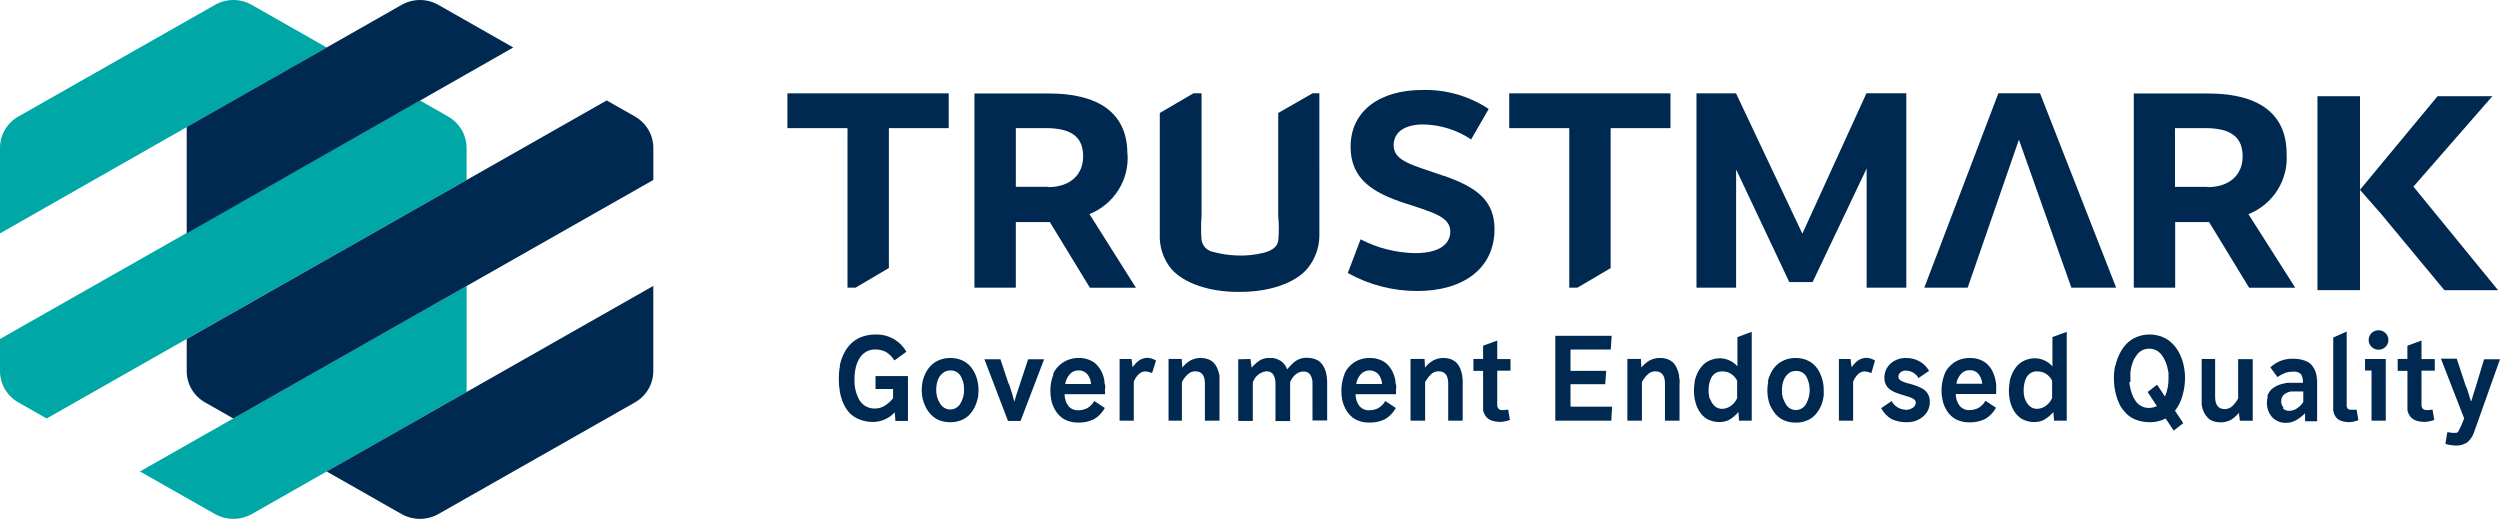 <?xml version="1.0" encoding="UTF-8"?> <svg xmlns="http://www.w3.org/2000/svg" xmlns:xlink="http://www.w3.org/1999/xlink" version="1.1" id="Layer_1" x="0px" y="0px" width="212px" height="44px" viewBox="0 0 212 44" xml:space="preserve"> <path fill="#00A7A7" d="M27.701,4.026l-6.354-3.613C20.873,0.143,20.336,0,19.789,0c-0.547,0-1.084,0.143-1.557,0.413L1.557,9.882 c-0.473,0.269-0.866,0.656-1.14,1.121C0.144,11.469,0,11.997,0,12.535v7.255L27.701,4.026z"></path> <path fill="#00A7A7" d="M1.557,34.125l2.398,1.363l35.613-20.227v-2.726c-0.003-0.539-0.149-1.068-0.425-1.534 s-0.671-0.852-1.146-1.12l-2.383-1.362L0,28.746v2.727c0.001,0.537,0.146,1.065,0.419,1.531c0.273,0.465,0.666,0.852,1.138,1.123"></path> <path fill="#00A7A7" d="M11.869,39.98l6.365,3.613C18.708,43.859,19.245,44,19.792,44c0.546,0,1.083-0.141,1.557-0.406L39.57,33.238 v-8.992L11.869,39.98z"></path> <path fill="#002951" d="M43.527,4.026l-6.356-3.613C36.698,0.143,36.161,0,35.614,0s-1.084,0.143-1.557,0.413L15.833,10.769v9.021 L43.527,4.026z"></path> <path fill="#002951" d="M17.39,34.125l2.398,1.363l35.615-20.228v-2.726c-0.001-0.538-0.146-1.065-0.419-1.531 c-0.273-0.465-0.665-0.853-1.138-1.123l-2.398-1.363L15.833,28.746v2.727c-0.001,0.537,0.143,1.066,0.416,1.532 C16.522,33.471,16.916,33.856,17.39,34.125z"></path> <path fill="#002951" d="M27.7,39.98l6.355,3.613C34.529,43.859,35.066,44,35.612,44s1.083-0.141,1.557-0.406l16.675-9.47 c0.473-0.271,0.865-0.657,1.138-1.122c0.273-0.467,0.417-0.994,0.418-1.531v-7.225L27.7,39.98z"></path> <path fill="#002951" d="M196.521,8.159v16.445h3.607V8.159H196.521z"></path> <path fill="#002951" d="M204.659,15.825l6.694-7.666h-4.649l-6.579,7.937l1.811,2.064l5.351,6.45h4.552L204.659,15.825z"></path> <path fill="#002951" d="M66.771,10.866h5.096v13.526h0.686l2.824-1.664V10.866h5.074V7.917H66.771V10.866z"></path> <path fill="#002951" d="M95.605,13.056c0-3.07-1.915-5.13-6.706-5.13h-6.266v16.467h3.509V18.83h2.884l3.397,5.57h3.904l-3.94-6.245 c1.02-0.41,1.881-1.127,2.46-2.049c0.58-0.922,0.848-2,0.766-3.081L95.605,13.056z M88.907,15.84h-2.764v-4.977h2.548 c2.28,0,3.16,0.843,3.16,2.404s-1.117,2.602-2.981,2.602"></path> <path fill="#002951" d="M122.42,14.91c-2.533-0.895-4.24-1.209-4.24-2.587c0-1.136,0.963-1.769,2.512-1.769 c1.451,0.025,2.861,0.465,4.061,1.268l1.49-2.58c-1.66-1.103-3.631-1.667-5.633-1.612c-3.584,0-6.08,1.759-6.08,4.822 c0,2.718,1.878,3.891,4.597,4.778c2.384,0.776,3.858,1.158,3.858,2.404c0,1.092-0.969,1.832-2.98,1.832 c-1.615-0.027-3.199-0.429-4.627-1.173l-1.085,2.859c1.799,1.004,3.833,1.529,5.901,1.525c3.858,0,6.541-1.892,6.541-5.248 c0-2.457-1.564-3.569-4.291-4.521"></path> <path fill="#002951" d="M127.984,10.866h5.09v13.526h0.693l2.815-1.656v-11.87h5.074V7.917h-13.673V10.866z"></path> <path fill="#002951" d="M152.84,19.813l-5.626-11.901h-3.353v16.481h3.361V14.368l4.508,9.549h1.98l4.582-9.632v10.108h3.365V7.91 h-3.383L152.84,19.813z"></path> <path fill="#002951" d="M169.463,7.91l-6.281,16.482h3.678l4.344-12.547l4.449,12.547h3.797L172.994,7.91H169.463z"></path> <path fill="#002951" d="M193.909,13.056c0-3.07-1.915-5.13-6.706-5.13h-6.258v16.467h3.51V18.83h2.875l3.396,5.57h3.912l-3.97-6.237 c1.021-0.409,1.884-1.126,2.465-2.048c0.58-0.922,0.849-2.001,0.769-3.083L193.909,13.056z M187.195,15.847h-2.756v-4.983h2.569 c2.281,0,3.167,0.843,3.167,2.404s-1.117,2.602-2.98,2.602"></path> <path fill="#002951" d="M108.393,9.581v8.748c0.07,0.704,0.07,1.414,0,2.118c-0.119,0.59-0.699,0.85-1.238,0.99 c-0.75,0.186-1.524,0.262-2.297,0.227c-0.668-0.027-1.33-0.128-1.975-0.301c-0.25-0.045-0.48-0.167-0.658-0.347 c-0.178-0.18-0.294-0.41-0.333-0.658c-0.056-0.675-0.056-1.354,0-2.029V7.91h-0.685L98.35,9.581v10.26 c-0.044,0.94,0.217,1.87,0.745,2.654c0.073,0.11,0.153,0.215,0.239,0.316c1.05,1.201,3.219,1.949,5.655,1.941h0.2 c2.436,0,4.604-0.732,5.655-1.949c0.086-0.1,0.166-0.205,0.239-0.315c0.545-0.782,0.825-1.713,0.799-2.661V7.91h-0.573 L108.393,9.581z"></path> <path fill="#002951" d="M71.206,31.047c0.063-0.345,0.17-0.68,0.321-0.997c0.146-0.313,0.342-0.604,0.582-0.856 c0.257-0.263,0.566-0.47,0.909-0.609c0.401-0.152,0.829-0.227,1.259-0.22c0.526-0.011,1.044,0.12,1.5,0.378 c0.456,0.259,0.831,0.635,1.085,1.088l-1.013,0.732c-0.186-0.299-0.441-0.551-0.746-0.732c-0.271-0.133-0.569-0.199-0.871-0.197 c-0.282-0.008-0.562,0.063-0.804,0.206c-0.23,0.138-0.42,0.333-0.552,0.563c-0.147,0.244-0.253,0.51-0.313,0.787 c-0.069,0.303-0.103,0.613-0.1,0.924c-0.038,0.646,0.114,1.29,0.439,1.854c0.141,0.216,0.337,0.393,0.568,0.51 c0.231,0.119,0.49,0.176,0.751,0.164c0.288-0.004,0.57-0.088,0.812-0.242c0.272-0.166,0.51-0.383,0.7-0.637v-0.777h-1.488v-1.096 h2.749v3.804h-1.065l-0.052-0.733c-0.228,0.25-0.504,0.451-0.813,0.592c-0.309,0.142-0.644,0.219-0.985,0.229 c-0.402,0.01-0.802-0.061-1.177-0.205c-0.319-0.121-0.609-0.309-0.849-0.549c-0.219-0.236-0.397-0.507-0.529-0.799 c-0.143-0.326-0.246-0.668-0.306-1.019c-0.061-0.376-0.091-0.756-0.089-1.136c0-0.348,0.033-0.693,0.1-1.033"></path> <path fill="#002951" d="M78.23,32.372c0.026-0.124,0.06-0.246,0.1-0.366c0.046-0.123,0.098-0.242,0.157-0.359 c0.114-0.238,0.268-0.456,0.455-0.645c0.196-0.199,0.432-0.355,0.692-0.462c0.296-0.126,0.617-0.188,0.939-0.183 c0.329-0.006,0.656,0.054,0.961,0.176c0.257,0.109,0.49,0.266,0.685,0.462c0.179,0.192,0.327,0.409,0.44,0.646 c0.114,0.232,0.197,0.479,0.246,0.732c0.077,0.359,0.094,0.729,0.052,1.092c0.009,0.131-0.012,0.26-0.06,0.382 c-0.061,0.253-0.15,0.499-0.268,0.733c-0.124,0.229-0.279,0.441-0.461,0.629c-0.193,0.189-0.424,0.338-0.679,0.434 c-0.289,0.111-0.598,0.166-0.909,0.16c-0.313,0.004-0.624-0.051-0.916-0.16c-0.264-0.102-0.5-0.259-0.692-0.463 c-0.184-0.187-0.339-0.398-0.462-0.629c-0.119-0.233-0.208-0.479-0.268-0.734c-0.051-0.24-0.079-0.486-0.082-0.732 c0.001-0.246,0.026-0.492,0.075-0.733L78.23,32.372z M79.725,34.227c0.086,0.148,0.209,0.271,0.358,0.359s0.318,0.135,0.491,0.139 c0.174,0,0.345-0.046,0.496-0.132c0.15-0.087,0.275-0.21,0.362-0.358c0.223-0.354,0.334-0.764,0.321-1.18 c0.016-0.416-0.088-0.828-0.3-1.188c-0.091-0.146-0.219-0.265-0.373-0.344c-0.153-0.08-0.326-0.119-0.499-0.11 c-0.242-0.005-0.476,0.081-0.655,0.241c-0.19,0.163-0.332,0.373-0.41,0.609c-0.084,0.255-0.127,0.521-0.127,0.791 C79.378,33.469,79.496,33.879,79.725,34.227z"></path> <path fill="#002951" d="M85.548,32.526c0.164,0.491,0.261,0.776,0.283,0.856l0.186,0.688l0.134-0.469l0.067-0.206l0.968-2.932h1.356 l-1.999,5.232h-1.065l-2.001-5.23h1.359c0.3,0.902,0.529,1.599,0.692,2.082"></path> <path fill="#002951" d="M89.295,31.735c0.175-0.413,0.475-0.763,0.857-1.005c0.403-0.257,0.876-0.387,1.356-0.373 c0.296-0.006,0.59,0.049,0.864,0.161c0.241,0.09,0.458,0.233,0.633,0.418c0.171,0.18,0.312,0.385,0.418,0.608 c0.109,0.232,0.187,0.48,0.23,0.732c-0.008,0.125,0.01,0.25,0.052,0.367c0.052,0.125,0,0.25,0,0.381v0.403h-3.427 c-0.006,0.354,0.104,0.702,0.313,0.989c0.101,0.125,0.231,0.225,0.378,0.289c0.148,0.064,0.31,0.094,0.471,0.085 c0.258,0.003,0.514-0.056,0.745-0.169c0.255-0.149,0.465-0.361,0.611-0.615l0.894,0.59c-0.215,0.397-0.538,0.729-0.931,0.96 c-0.427,0.201-0.898,0.297-1.371,0.278c-0.301,0.001-0.599-0.054-0.879-0.161c-0.245-0.094-0.468-0.235-0.655-0.418 c-0.179-0.175-0.327-0.378-0.439-0.601c-0.125-0.23-0.214-0.478-0.268-0.732c-0.048-0.242-0.073-0.488-0.075-0.734 c-0.011-0.5,0.08-0.998,0.268-1.465L89.295,31.735z M92.201,31.725c-0.091-0.105-0.206-0.188-0.335-0.243 c-0.129-0.055-0.27-0.079-0.41-0.072c-0.142-0.004-0.282,0.024-0.411,0.081c-0.129,0.057-0.243,0.143-0.334,0.249 c-0.204,0.231-0.336,0.517-0.38,0.821h2.189c-0.016-0.305-0.128-0.598-0.321-0.836"></path> <path fill="#002951" d="M95.955,30.441l0.089,0.695c0.089-0.117,0.164-0.212,0.231-0.285c0.075-0.084,0.157-0.159,0.246-0.228 c0.095-0.081,0.204-0.146,0.321-0.19c0.125-0.046,0.255-0.075,0.388-0.088h0.075c0.111,0.002,0.221,0.02,0.328,0.051 c0.141,0.041,0.275,0.101,0.399,0.176l-0.335,1.063c-0.171-0.07-0.352-0.117-0.537-0.139c-0.107-0.004-0.213,0.015-0.313,0.053 c-0.1,0.037-0.191,0.094-0.269,0.167c-0.188,0.183-0.335,0.402-0.432,0.645v3.313h-1.204v-5.231H95.955z"></path> <path fill="#002951" d="M100.21,30.436l0.045,0.734c0.185-0.236,0.412-0.436,0.67-0.59c0.23-0.125,0.484-0.2,0.746-0.221h0.172 c0.184-0.005,0.368,0.022,0.543,0.08c0.192,0.061,0.368,0.164,0.514,0.301c0.138,0.146,0.249,0.314,0.327,0.499 c0.089,0.194,0.152,0.398,0.186,0.608v3.825h-1.237v-3.154c0-0.688-0.275-1.032-0.827-1.032c-0.238,0.001-0.466,0.096-0.634,0.263 c-0.203,0.188-0.369,0.412-0.491,0.659v3.262h-1.131v-5.234H100.21z"></path> <path fill="#002951" d="M106.037,30.441l0.1,0.732c0.193-0.223,0.413-0.42,0.656-0.59c0.21-0.13,0.45-0.208,0.699-0.227h0.455 c0.156,0.025,0.31,0.072,0.453,0.141c0.168,0.07,0.316,0.176,0.44,0.307c0.136,0.152,0.243,0.326,0.321,0.514l0.143-0.176 l0.133-0.146c0.099-0.104,0.203-0.203,0.313-0.295c0.124-0.101,0.262-0.182,0.41-0.242c0.146-0.065,0.302-0.105,0.461-0.117h0.216 c0.236-0.003,0.472,0.037,0.692,0.117c0.242,0.084,0.453,0.24,0.6,0.447c0.146,0.209,0.252,0.441,0.313,0.688 c0.07,0.285,0.104,0.578,0.101,0.872v3.188h-1.244V32.49c0.007-0.258-0.062-0.513-0.2-0.732c-0.064-0.084-0.149-0.15-0.246-0.194 c-0.099-0.044-0.205-0.063-0.312-0.056h-0.072c-0.237,0.016-0.463,0.114-0.634,0.277c-0.188,0.172-0.336,0.382-0.432,0.615v3.307 h-1.244v-3.225c0.007-0.258-0.061-0.512-0.193-0.732c-0.063-0.084-0.143-0.15-0.236-0.196s-0.196-0.069-0.301-0.067h-0.082 c-0.257,0.041-0.496,0.151-0.693,0.32c-0.196,0.168-0.34,0.387-0.417,0.632v3.255h-1.234v-5.226L106.037,30.441z"></path> <path fill="#002951" d="M113.995,31.735c0.169-0.409,0.46-0.76,0.834-1.005c0.403-0.257,0.876-0.387,1.356-0.373 c0.295-0.006,0.59,0.049,0.863,0.161c0.241,0.09,0.458,0.233,0.635,0.418c0.17,0.18,0.312,0.385,0.416,0.608 c0.11,0.233,0.188,0.48,0.231,0.732c-0.008,0.125,0.01,0.25,0.052,0.367c0.053,0.125,0,0.25,0,0.381v0.206 c-0.004,0.065-0.004,0.131,0,0.196h-3.427c-0.006,0.354,0.103,0.701,0.313,0.99c0.1,0.123,0.228,0.223,0.375,0.287 c0.146,0.064,0.306,0.095,0.467,0.086c0.259,0.004,0.514-0.053,0.744-0.168c0.26-0.146,0.474-0.359,0.619-0.615l0.895,0.59 c-0.215,0.397-0.537,0.729-0.932,0.96c-0.427,0.201-0.897,0.297-1.371,0.278c-0.301,0.001-0.599-0.054-0.879-0.161 c-0.246-0.094-0.469-0.235-0.655-0.418c-0.179-0.175-0.327-0.378-0.439-0.601c-0.125-0.23-0.215-0.478-0.268-0.732 c-0.052-0.242-0.077-0.487-0.075-0.734c-0.011-0.5,0.08-0.998,0.268-1.465L113.995,31.735z M116.878,31.725 c-0.095-0.101-0.211-0.181-0.34-0.234c-0.129-0.055-0.269-0.082-0.408-0.08c-0.14,0-0.278,0.031-0.405,0.088 c-0.129,0.057-0.242,0.139-0.336,0.241c-0.203,0.231-0.336,0.517-0.38,0.821h2.19C117.184,32.256,117.07,31.963,116.878,31.725z"></path> <path fill="#002951" d="M120.803,30.436l0.037,0.734c0.186-0.236,0.413-0.436,0.671-0.59c0.23-0.125,0.484-0.199,0.745-0.221h0.171 c0.188-0.005,0.374,0.022,0.552,0.08c0.19,0.066,0.364,0.168,0.514,0.301c0.139,0.146,0.25,0.314,0.328,0.499 c0.082,0.195,0.143,0.399,0.179,0.608c-0.006,0.108,0.007,0.217,0.037,0.322c0.007,0.117,0.007,0.234,0,0.352v3.151h-1.229v-3.154 c0-0.688-0.275-1.032-0.828-1.032c-0.239,0.001-0.47,0.096-0.64,0.263c-0.198,0.192-0.364,0.415-0.491,0.659v3.262h-1.236v-5.234 H120.803z"></path> <path fill="#002951" d="M125.768,30.438v-1.121l1.198-0.439v1.573h1.125v0.983h-1.125v2.872c-0.014,0.123,0.022,0.247,0.101,0.345 c0.043,0.045,0.099,0.08,0.16,0.102c0.06,0.021,0.125,0.029,0.188,0.022h0.142l0.336-0.044l0.149,0.879 c-0.257,0.096-0.526,0.152-0.8,0.17c-0.217,0.002-0.432-0.025-0.641-0.081c-0.156-0.042-0.304-0.114-0.432-0.212 c-0.107-0.086-0.197-0.193-0.261-0.316c-0.065-0.116-0.113-0.242-0.142-0.373c-0.004-0.064-0.004-0.131,0-0.196 c-0.004-0.073-0.004-0.147,0-0.22v-2.932h-0.82v-1.012H125.768z"></path> <path fill="#002951" d="M136.667,28.475l-0.075,1.166h-3.412v1.811h3.024l-0.082,1.128h-2.942v1.905h3.524l-0.067,1.188h-4.746 v-7.197H136.667z"></path> <path fill="#002951" d="M139.146,30.436l0.045,0.734c0.185-0.236,0.412-0.436,0.67-0.59c0.229-0.125,0.483-0.2,0.746-0.221h0.209 c0.184-0.005,0.367,0.022,0.543,0.08c0.191,0.063,0.367,0.166,0.515,0.301c0.14,0.146,0.25,0.314,0.328,0.499 c0.088,0.194,0.151,0.398,0.187,0.608c-0.007,0.108,0.006,0.217,0.035,0.322c0.02,0.117,0.02,0.235,0,0.352v3.151h-1.236v-3.154 c0-0.688-0.275-1.032-0.828-1.032c-0.237,0.001-0.465,0.096-0.633,0.263c-0.203,0.188-0.369,0.412-0.492,0.659v3.262h-1.235v-5.234 H139.146z"></path> <path fill="#002951" d="M143.684,32.433c0.049-0.252,0.125-0.497,0.23-0.733c0.105-0.242,0.249-0.467,0.424-0.667 c0.178-0.202,0.4-0.362,0.648-0.469c0.289-0.126,0.602-0.188,0.916-0.183c0.274,0.012,0.543,0.078,0.789,0.197 c0.246,0.117,0.466,0.285,0.643,0.49v-2.483l1.214-0.447v7.534h-1.08l-0.045-0.734c-0.213,0.25-0.464,0.466-0.745,0.639 c-0.264,0.145-0.562,0.219-0.865,0.212c-0.285,0.004-0.568-0.048-0.834-0.154c-0.232-0.092-0.441-0.235-0.61-0.417 c-0.167-0.179-0.306-0.381-0.409-0.602c-0.111-0.232-0.191-0.479-0.239-0.732c-0.048-0.242-0.073-0.487-0.075-0.733 c0-0.261,0.023-0.521,0.067-0.776L143.684,32.433z M145.023,33.838c0.074,0.223,0.201,0.426,0.373,0.59 c0.172,0.16,0.402,0.246,0.64,0.242c0.271-0.005,0.53-0.095,0.746-0.257c0.235-0.166,0.419-0.396,0.528-0.659v-1.469 c-0.115-0.233-0.289-0.434-0.506-0.578c-0.223-0.143-0.482-0.217-0.746-0.213c-0.195-0.005-0.388,0.041-0.559,0.132 c-0.152,0.092-0.277,0.22-0.365,0.374c-0.085,0.162-0.148,0.334-0.186,0.512c-0.039,0.201-0.061,0.404-0.061,0.609 c0,0.248,0.037,0.496,0.112,0.732"></path> <path fill="#002951" d="M149.905,32.372c0.026-0.124,0.059-0.246,0.1-0.366c0.046-0.123,0.099-0.242,0.157-0.359 c0.115-0.236,0.27-0.454,0.454-0.645c0.198-0.2,0.436-0.357,0.7-0.462c0.295-0.126,0.615-0.188,0.938-0.183 c0.326-0.006,0.651,0.054,0.953,0.176c0.258,0.107,0.491,0.264,0.687,0.462c0.18,0.19,0.328,0.408,0.438,0.646 c0.112,0.233,0.198,0.479,0.254,0.732c0.046,0.242,0.068,0.487,0.067,0.733c0.008,0.131,0.008,0.263,0,0.394 c-0.01,0.128-0.03,0.256-0.061,0.381c-0.054,0.256-0.144,0.502-0.268,0.733c-0.122,0.229-0.275,0.44-0.454,0.63 c-0.196,0.189-0.429,0.337-0.687,0.433c-0.285,0.112-0.592,0.167-0.898,0.161c-0.316,0.004-0.629-0.051-0.924-0.161 c-0.26-0.099-0.493-0.252-0.687-0.447c-0.181-0.188-0.334-0.399-0.454-0.63c-0.125-0.23-0.216-0.478-0.268-0.733 c-0.053-0.241-0.079-0.487-0.082-0.733s0.021-0.492,0.075-0.732L149.905,32.372z M151.438,34.275 c0.084,0.15,0.209,0.275,0.358,0.361c0.149,0.088,0.321,0.133,0.495,0.133s0.345-0.045,0.495-0.133 c0.149-0.086,0.274-0.211,0.358-0.361c0.205-0.359,0.315-0.766,0.319-1.18s-0.099-0.822-0.298-1.187 c-0.091-0.146-0.221-0.267-0.376-0.347s-0.329-0.117-0.503-0.107c-0.242-0.004-0.477,0.082-0.656,0.242 c-0.184,0.165-0.322,0.375-0.398,0.607c-0.086,0.256-0.127,0.523-0.127,0.792c-0.012,0.415,0.105,0.823,0.336,1.173"></path> <path fill="#002951" d="M156.925,30.441l0.089,0.695l0.231-0.285c0.075-0.084,0.157-0.159,0.246-0.228 c0.094-0.081,0.202-0.146,0.319-0.19c0.125-0.046,0.256-0.075,0.389-0.088h0.074c0.111,0.002,0.223,0.02,0.328,0.051 c0.141,0.041,0.275,0.101,0.399,0.176l-0.306,1.063c-0.172-0.07-0.352-0.117-0.536-0.139c-0.107-0.004-0.214,0.015-0.313,0.053 c-0.1,0.037-0.19,0.094-0.268,0.167c-0.189,0.183-0.336,0.402-0.432,0.645v3.313h-1.205v-5.231H156.925z"></path> <path fill="#002951" d="M161.617,34.756c0.203,0,0.404-0.059,0.574-0.168c0.082-0.047,0.15-0.113,0.197-0.195 c0.047-0.081,0.071-0.174,0.07-0.268c-0.003-0.051-0.018-0.103-0.043-0.148c-0.025-0.045-0.063-0.085-0.105-0.114 c-0.115-0.084-0.244-0.148-0.381-0.19l-0.518-0.162c-0.192-0.051-0.381-0.112-0.566-0.184c-0.184-0.066-0.359-0.154-0.521-0.263 c-0.157-0.103-0.287-0.241-0.379-0.403c-0.102-0.185-0.152-0.391-0.149-0.6c-0.009-0.231,0.034-0.461,0.125-0.674 c0.093-0.213,0.229-0.403,0.403-0.559c0.359-0.316,0.828-0.484,1.311-0.469c0.396-0.009,0.786,0.088,1.131,0.28 c0.344,0.192,0.627,0.473,0.822,0.812l-0.9,0.609c-0.106-0.194-0.266-0.355-0.459-0.467c-0.194-0.111-0.416-0.168-0.64-0.164 c-0.155-0.006-0.307,0.047-0.424,0.146c-0.06,0.047-0.106,0.107-0.14,0.176c-0.03,0.068-0.045,0.143-0.039,0.217 c0,0.053,0.016,0.104,0.041,0.15c0.027,0.045,0.063,0.084,0.107,0.113c0.114,0.084,0.243,0.148,0.379,0.191l0.246,0.073l0.276,0.073 c0.096,0.023,0.19,0.053,0.282,0.088l0.283,0.098l0.275,0.125c0.087,0.038,0.169,0.085,0.246,0.141c0.16,0.105,0.29,0.25,0.38,0.418 c0.101,0.189,0.152,0.4,0.149,0.615c0.008,0.237-0.038,0.474-0.135,0.691c-0.097,0.219-0.242,0.413-0.425,0.568 c-0.375,0.328-0.862,0.503-1.364,0.492c-0.453,0.016-0.903-0.072-1.315-0.259c-0.379-0.222-0.687-0.544-0.886-0.931l0.886-0.603 c0.114,0.218,0.286,0.399,0.497,0.529c0.211,0.129,0.454,0.2,0.701,0.204"></path> <path fill="#002951" d="M164.889,31.735c0.168-0.409,0.459-0.76,0.834-1.005c0.402-0.257,0.875-0.387,1.355-0.373 c0.296-0.006,0.591,0.049,0.863,0.161c0.242,0.09,0.459,0.233,0.635,0.418c0.173,0.179,0.314,0.384,0.417,0.608 c0.155,0.342,0.251,0.707,0.282,1.081c0.009,0.127,0.009,0.255,0,0.382v0.402h-3.426c-0.008,0.355,0.105,0.703,0.32,0.99 c0.1,0.125,0.227,0.224,0.374,0.289c0.147,0.064,0.308,0.094,0.468,0.084c0.26,0.002,0.514-0.056,0.745-0.169 c0.255-0.149,0.466-0.361,0.611-0.615l0.894,0.589c-0.215,0.398-0.537,0.73-0.931,0.961c-0.427,0.201-0.897,0.297-1.371,0.278 c-0.301,0.001-0.599-0.054-0.879-0.161c-0.246-0.094-0.47-0.236-0.656-0.418c-0.178-0.176-0.327-0.379-0.438-0.601 c-0.127-0.229-0.215-0.477-0.262-0.733c-0.054-0.24-0.082-0.486-0.082-0.732c-0.011-0.502,0.08-1,0.269-1.466L164.889,31.735z M167.771,31.706c-0.092-0.105-0.207-0.188-0.336-0.243s-0.269-0.08-0.41-0.072c-0.141-0.004-0.281,0.023-0.41,0.081 s-0.244,0.142-0.334,0.249c-0.204,0.232-0.336,0.518-0.381,0.82h2.19c-0.016-0.305-0.128-0.596-0.321-0.835"></path> <path fill="#002951" d="M170.396,32.432c0.045-0.252,0.123-0.498,0.229-0.732c0.106-0.241,0.247-0.466,0.418-0.668 c0.181-0.202,0.404-0.362,0.656-0.469c0.286-0.127,0.6-0.189,0.916-0.182c0.274,0.011,0.542,0.078,0.788,0.196 s0.465,0.286,0.643,0.491v-2.484l1.214-0.447v7.534h-1.079l-0.053-0.733c-0.214,0.248-0.466,0.464-0.746,0.638 c-0.264,0.145-0.563,0.218-0.863,0.212c-0.287,0.006-0.57-0.047-0.834-0.154c-0.234-0.09-0.444-0.232-0.611-0.417 c-0.169-0.177-0.309-0.38-0.41-0.601c-0.114-0.232-0.194-0.479-0.238-0.733c-0.052-0.241-0.076-0.487-0.074-0.733 c0.002-0.26,0.027-0.52,0.074-0.775L170.396,32.432z M171.725,33.838c0.073,0.225,0.205,0.428,0.379,0.59 c0.174,0.16,0.403,0.248,0.642,0.242c0.269-0.007,0.53-0.097,0.745-0.258c0.232-0.17,0.415-0.396,0.529-0.658v-1.469 c-0.114-0.234-0.289-0.434-0.508-0.579c-0.222-0.141-0.48-0.214-0.744-0.212c-0.187-0.011-0.371,0.031-0.533,0.121 s-0.295,0.223-0.385,0.383c-0.088,0.162-0.149,0.334-0.185,0.514c-0.044,0.2-0.063,0.404-0.06,0.608 c-0.002,0.249,0.035,0.496,0.111,0.733"></path> <path fill="#002951" d="M179.402,30.974c0.072-0.343,0.189-0.677,0.351-0.989c0.147-0.307,0.345-0.589,0.582-0.836 c0.238-0.247,0.528-0.442,0.849-0.572c0.705-0.283,1.494-0.283,2.198,0c0.318,0.129,0.604,0.32,0.843,0.564 c0.239,0.241,0.438,0.519,0.588,0.82c0.162,0.318,0.282,0.656,0.358,1.005c0.08,0.358,0.12,0.726,0.119,1.093 c-0.001,0.495-0.072,0.988-0.209,1.465c-0.119,0.475-0.337,0.918-0.642,1.305l0.701,1.055l-0.813,0.631l-0.679-1.026 c-0.418,0.215-0.883,0.323-1.355,0.315c-0.304,0.001-0.607-0.041-0.898-0.125c-0.267-0.068-0.518-0.181-0.746-0.33 c-0.205-0.141-0.39-0.312-0.543-0.506c-0.162-0.189-0.297-0.398-0.4-0.623c-0.053-0.117-0.1-0.227-0.143-0.344l-0.111-0.358 c-0.066-0.241-0.116-0.485-0.149-0.733c-0.03-0.243-0.046-0.488-0.045-0.733c0.001-0.354,0.038-0.708,0.112-1.054L179.402,30.974z M180.576,32.387c-0.006,0.113,0.007,0.229,0.037,0.338c0.037,0.232,0.097,0.46,0.179,0.681c0.073,0.214,0.176,0.415,0.306,0.601 c0.121,0.174,0.282,0.316,0.471,0.418c0.201,0.113,0.43,0.172,0.662,0.168c0.233,0,0.465-0.055,0.67-0.161l-0.781-1.188l0.799-0.623 l0.134,0.196l0.112,0.168l0.143,0.213l0.148,0.227c0.048,0.066,0.093,0.135,0.134,0.205c0.211-0.501,0.313-1.04,0.3-1.583v-0.311 c0.006-0.112-0.009-0.224-0.045-0.33c-0.068-0.446-0.236-0.872-0.492-1.246c-0.119-0.177-0.276-0.324-0.461-0.433 c-0.193-0.105-0.412-0.161-0.634-0.161c-0.19-0.001-0.378,0.04-0.552,0.116c-0.164,0.078-0.311,0.188-0.432,0.323 c-0.115,0.142-0.217,0.294-0.306,0.454c-0.086,0.173-0.153,0.355-0.2,0.543c-0.028,0.09-0.052,0.184-0.066,0.277l-0.045,0.271v0.506 V32.4"></path> <path fill="#002951" d="M187.843,30.445v3.207c0,0.695,0.276,1.041,0.827,1.041c0.24-0.002,0.471-0.098,0.641-0.264 c0.2-0.188,0.364-0.408,0.484-0.652v-3.324h1.237v5.225h-1.089l-0.088-0.668c-0.187,0.234-0.414,0.435-0.67,0.59 c-0.23,0.123-0.485,0.196-0.746,0.213h-0.172c-0.185,0-0.367-0.027-0.543-0.081c-0.191-0.062-0.365-0.167-0.508-0.308 c-0.137-0.143-0.25-0.307-0.336-0.483c-0.084-0.194-0.145-0.399-0.178-0.608v-3.895L187.843,30.445z"></path> <path fill="#002951" d="M192.264,33.619c0.038-0.139,0.1-0.271,0.178-0.393c0.078-0.118,0.176-0.221,0.291-0.302 c0.11-0.079,0.228-0.15,0.35-0.212l0.186-0.08l0.231-0.074l0.239-0.051l0.199-0.045h1.349c0.024-0.255-0.032-0.512-0.163-0.732 c-0.089-0.082-0.195-0.145-0.311-0.182c-0.117-0.036-0.239-0.047-0.36-0.031c-0.22-0.002-0.438,0.031-0.647,0.098 c-0.242,0.092-0.47,0.213-0.68,0.359l-0.6-0.82c0.25-0.238,0.545-0.426,0.869-0.553c0.322-0.125,0.668-0.188,1.017-0.181 c0.251-0.007,0.501,0.017,0.746,0.073c0.186,0.043,0.366,0.109,0.536,0.197c0.148,0.078,0.277,0.189,0.38,0.322 c0.095,0.124,0.176,0.26,0.239,0.402c0.066,0.158,0.114,0.322,0.141,0.492c-0.006,0.094,0.007,0.188,0.037,0.277v3.539h-1.021V35.27 c-0.005-0.075-0.005-0.15,0-0.227c-0.219,0.227-0.47,0.422-0.744,0.579c-0.254,0.153-0.545,0.234-0.843,0.235 c-0.225,0.012-0.45-0.025-0.659-0.109s-0.396-0.211-0.549-0.375c-0.3-0.34-0.458-0.781-0.439-1.231 c-0.002-0.166,0.021-0.331,0.067-0.491L192.264,33.619z M193.621,34.662c0.146,0.123,0.336,0.187,0.527,0.176 c0.237-0.006,0.466-0.082,0.656-0.221c0.209-0.138,0.383-0.317,0.514-0.527v-0.895h-1.043c-0.088,0.016-0.176,0.04-0.26,0.074 c-0.08,0.029-0.154,0.068-0.224,0.117c-0.069,0.041-0.132,0.094-0.187,0.154c-0.045,0.066-0.082,0.137-0.111,0.211 c-0.031,0.088-0.047,0.18-0.045,0.271c-0.012,0.189,0.053,0.377,0.179,0.521"></path> <path fill="#002951" d="M198.999,28.115v6.214c-0.015,0.117,0.019,0.235,0.089,0.331c0.037,0.031,0.081,0.056,0.129,0.07 c0.047,0.016,0.098,0.021,0.146,0.017h0.477l0.149,0.884c-0.238,0.094-0.49,0.15-0.746,0.169c-0.209,0.005-0.418-0.022-0.618-0.081 c-0.152-0.04-0.296-0.112-0.418-0.212c-0.102-0.091-0.182-0.2-0.238-0.322c-0.054-0.122-0.092-0.251-0.111-0.382 c-0.013-0.137-0.013-0.273,0-0.41v-5.771L198.999,28.115z"></path> <path fill="#002951" d="M202.313,30.445v5.227h-1.207v-4.251h-0.551v-0.976H202.313z M201.105,28.247 c0.078-0.077,0.17-0.138,0.271-0.179s0.209-0.063,0.319-0.063c0.166-0.002,0.328,0.047,0.467,0.137s0.247,0.219,0.311,0.37 s0.08,0.317,0.049,0.478c-0.032,0.16-0.112,0.307-0.229,0.423c-0.118,0.116-0.269,0.194-0.431,0.226 c-0.163,0.031-0.332,0.016-0.485-0.047c-0.153-0.063-0.284-0.17-0.376-0.307c-0.092-0.136-0.141-0.295-0.141-0.459 c0-0.11,0.021-0.219,0.065-0.32c0.043-0.102,0.107-0.193,0.188-0.27"></path> <path fill="#002951" d="M204.146,30.438v-1.121l1.198-0.439v1.573h1.125v0.983h-1.125v2.872c-0.011,0.123,0.025,0.245,0.099,0.345 c0.047,0.043,0.102,0.078,0.162,0.1s0.125,0.029,0.188,0.024h0.149l0.336-0.044l0.148,0.879c-0.257,0.096-0.525,0.152-0.8,0.17 c-0.216,0.002-0.431-0.025-0.64-0.081c-0.157-0.042-0.305-0.114-0.432-0.212c-0.111-0.084-0.199-0.192-0.262-0.316 c-0.064-0.116-0.113-0.242-0.141-0.373c-0.008-0.064-0.008-0.131,0-0.196c-0.004-0.073-0.004-0.147,0-0.22v-2.932h-0.828v-1.012 H204.146z"></path> <path fill="#002951" d="M209.189,32.908l0.336,1.099h0.045c0.164-0.558,0.275-0.917,0.336-1.081l0.744-2.462H212l-2.16,6.075 c-0.105,0.371-0.313,0.705-0.6,0.967c-0.319,0.207-0.698,0.305-1.08,0.278c-0.268-0.015-0.534-0.063-0.789-0.146l0.156-0.976h0.18 l0.208,0.045h0.179c0.072,0.008,0.146,0.008,0.217,0c0.061-0.027,0.113-0.066,0.156-0.117c0.193-0.357,0.358-0.73,0.492-1.113 l-1.968-5.061h1.341c0.5,1.466,0.746,2.309,0.818,2.441"></path> </svg> 